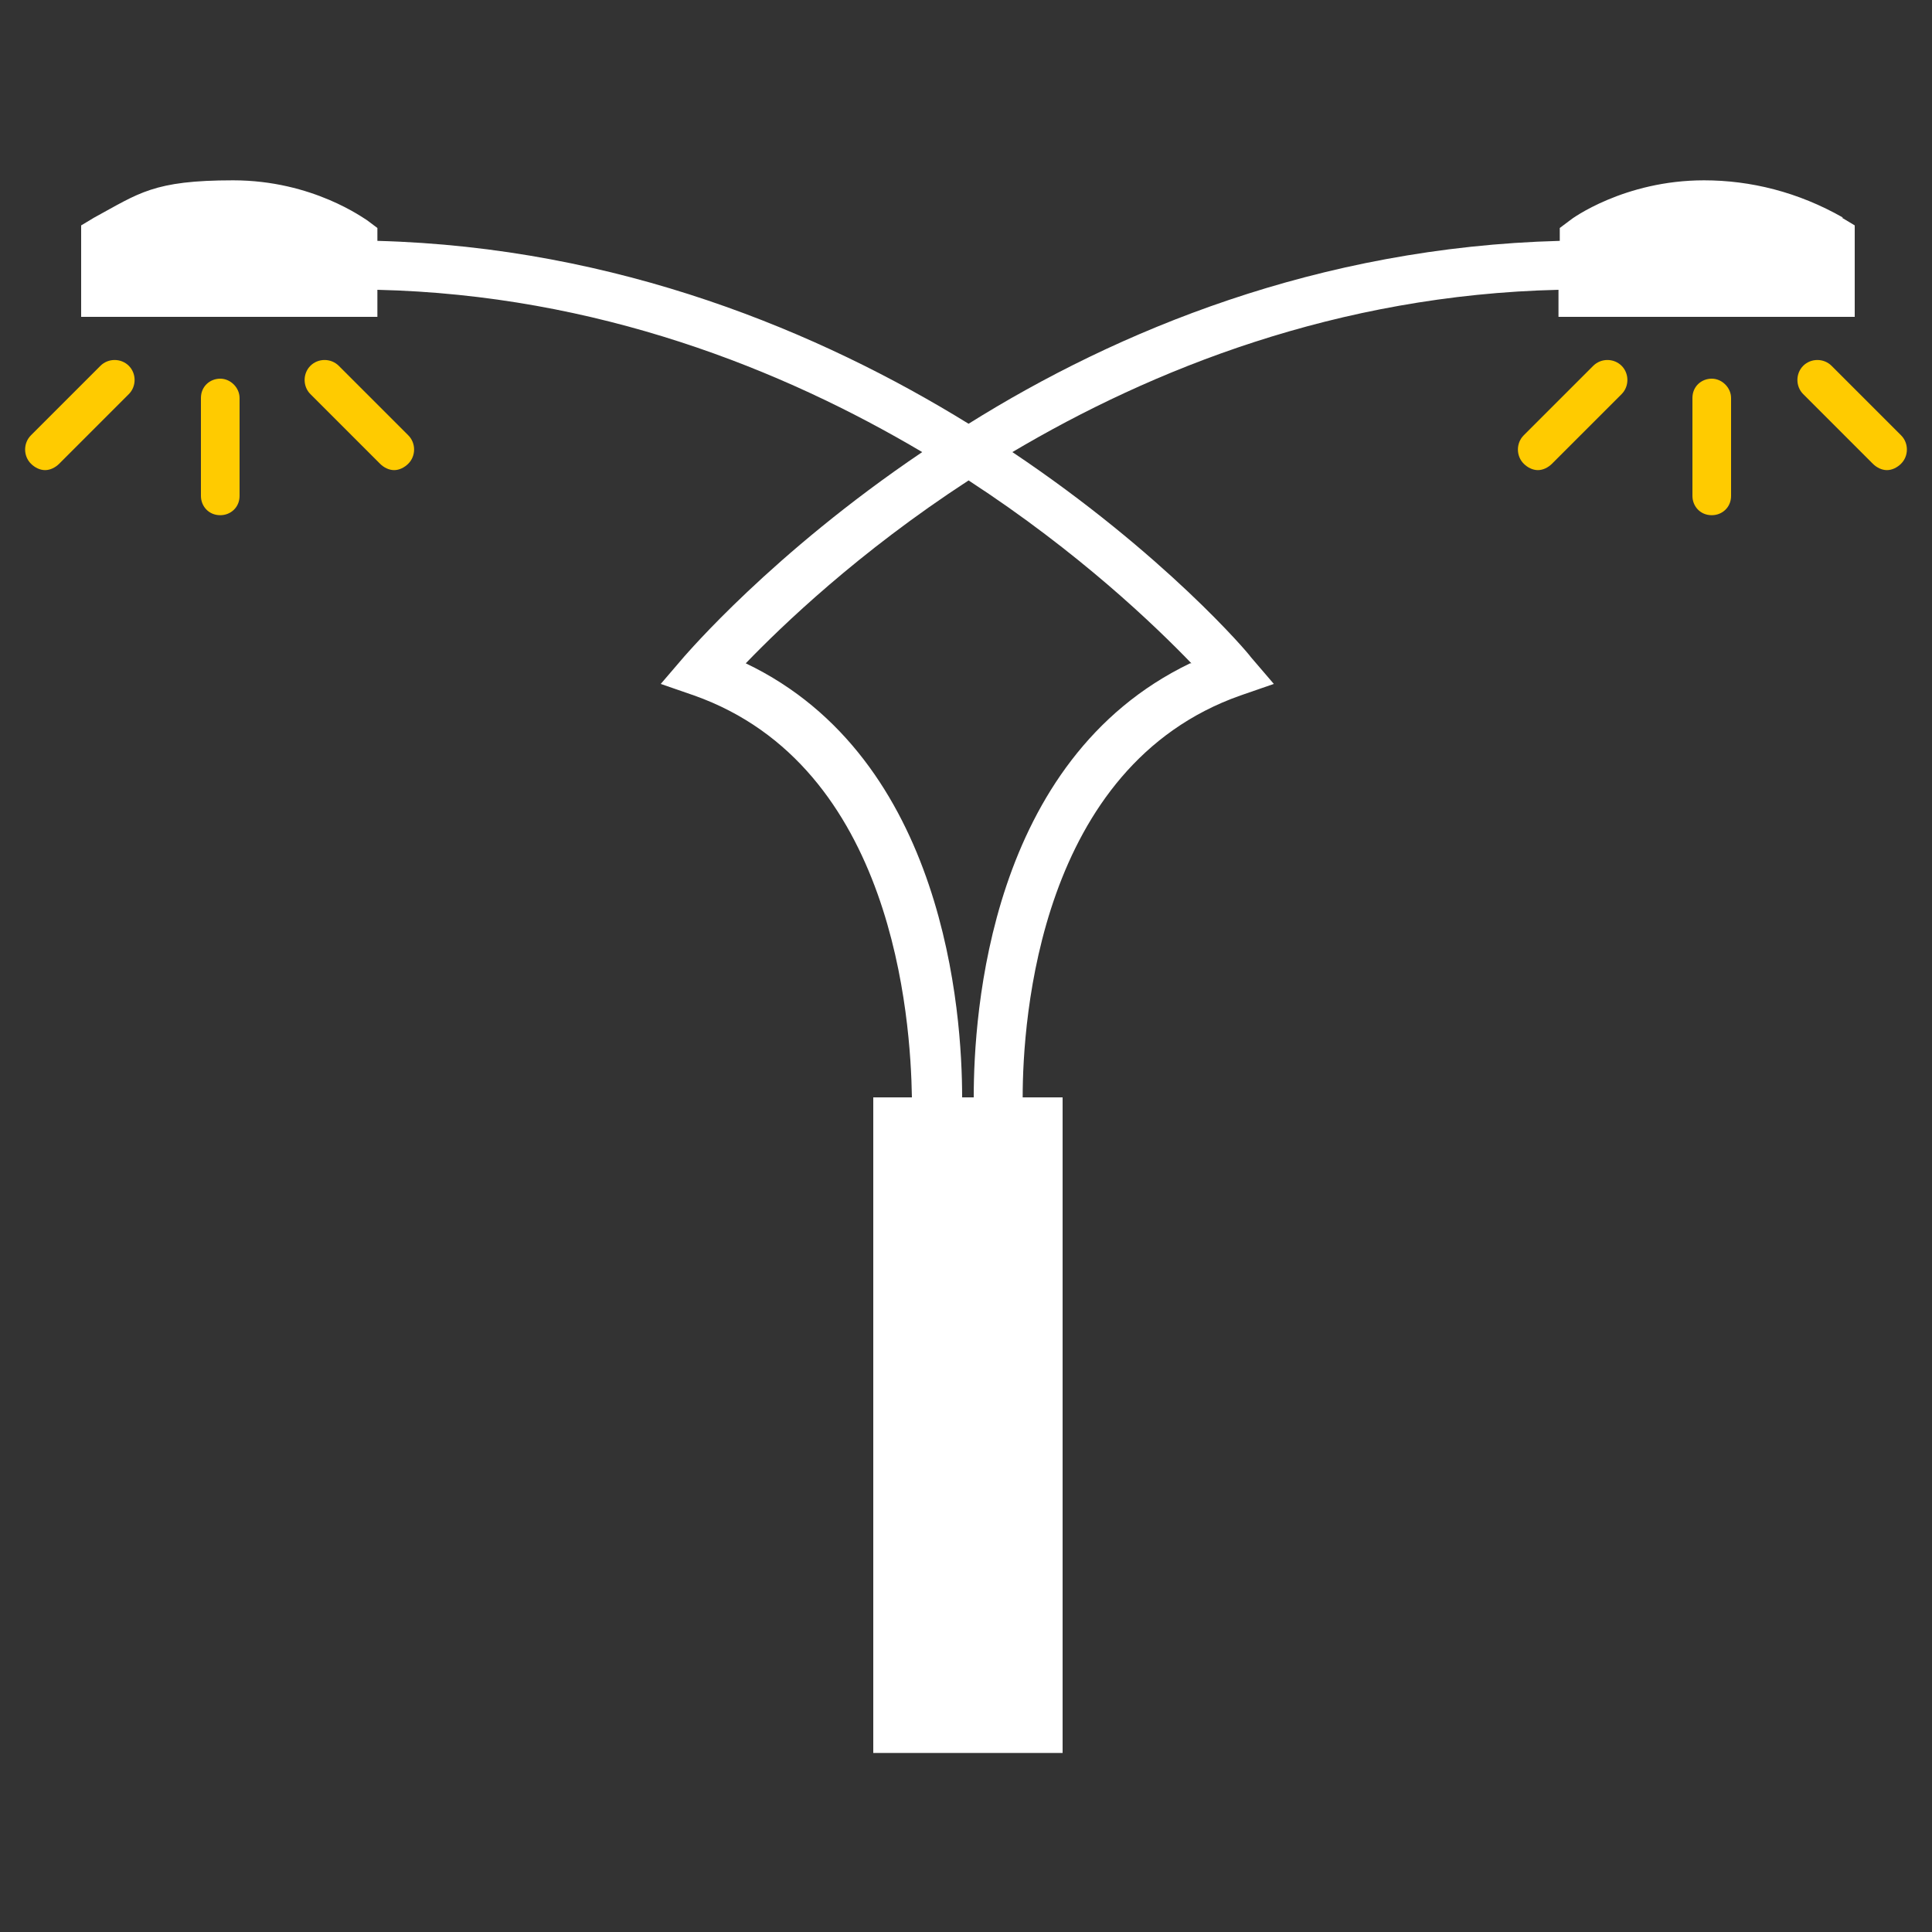 <svg xmlns="http://www.w3.org/2000/svg" id="Camada_1" viewBox="0 0 150 150"><rect x="0" y="0" width="150" height="150" fill="#333333" stroke="none"/><defs><style>      .st0i {        fill: #fff;      }      .st1i {        fill: #ffcb00;      }    </style></defs><path class="st0i" d="M143.1,16.9c-3.5-2-7.2-2.9-10.8-2.9-6.2,0-10.3,3-10.4,3.1l-.8.6v1c-18.8.5-34.4,7-45.9,14.2-11.5-7.1-27.2-13.7-45.9-14.2v-1l-.8-.6c-.2-.1-4.2-3.1-10.4-3.1s-7.3,1-10.8,2.9l-1,.6v7.1h23v-2.1c17.1.4,31.5,6.2,42.3,12.6-11.7,7.9-18.3,15.7-18.5,15.9l-1.8,2.1,2.6.9c15.5,5.5,16.8,25.1,16.9,31.2h-3v50.9h14.7v-50.9h-3.1c0-6.1,1.3-25.7,16.9-31.2l2.6-.9-1.8-2.1c-.1-.2-6.7-8-18.5-15.9,10.8-6.4,25.2-12.2,42.4-12.6v2.1h23v-7.1l-1-.6ZM92.4,51.5c-15.6,7.5-16.8,27.2-16.8,33.7h-.9c0-6.5-1.3-26.3-16.8-33.7,2.8-2.9,8.7-8.6,17.3-14.2,8.6,5.6,14.5,11.3,17.3,14.2Z"></path><path class="st1i" d="M17.1,40c-.9,0-1.5-.7-1.5-1.5v-7.6c0-.9.7-1.5,1.5-1.5s1.5.7,1.5,1.5v7.6c0,.9-.7,1.5-1.5,1.5Z"></path><path class="st1i" d="M3.5,36.5c-.4,0-.8-.2-1.1-.5-.6-.6-.6-1.6,0-2.2l5.4-5.4c.6-.6,1.6-.6,2.2,0,.6.6.6,1.6,0,2.2l-5.4,5.4c-.3.3-.7.5-1.1.5Z"></path><path class="st1i" d="M30.6,36.5c-.4,0-.8-.2-1.1-.5l-5.4-5.4c-.6-.6-.6-1.6,0-2.2.6-.6,1.6-.6,2.2,0l5.4,5.4c.6.6.6,1.6,0,2.2-.3.3-.7.5-1.1.5Z"></path><path class="st1i" d="M132.9,40c-.9,0-1.5-.7-1.5-1.5v-7.6c0-.9.7-1.5,1.5-1.5s1.5.7,1.5,1.5v7.6c0,.9-.7,1.5-1.5,1.5Z"></path><path class="st1i" d="M119.4,36.5c-.4,0-.8-.2-1.1-.5-.6-.6-.6-1.6,0-2.2l5.4-5.4c.6-.6,1.6-.6,2.2,0,.6.6.6,1.6,0,2.2l-5.4,5.4c-.3.3-.7.5-1.1.5Z"></path><path class="st1i" d="M146.5,36.5c-.4,0-.8-.2-1.1-.5l-5.4-5.4c-.6-.6-.6-1.6,0-2.2.6-.6,1.6-.6,2.2,0l5.4,5.4c.6.6.6,1.6,0,2.2-.3.3-.7.5-1.1.5Z"></path></svg>